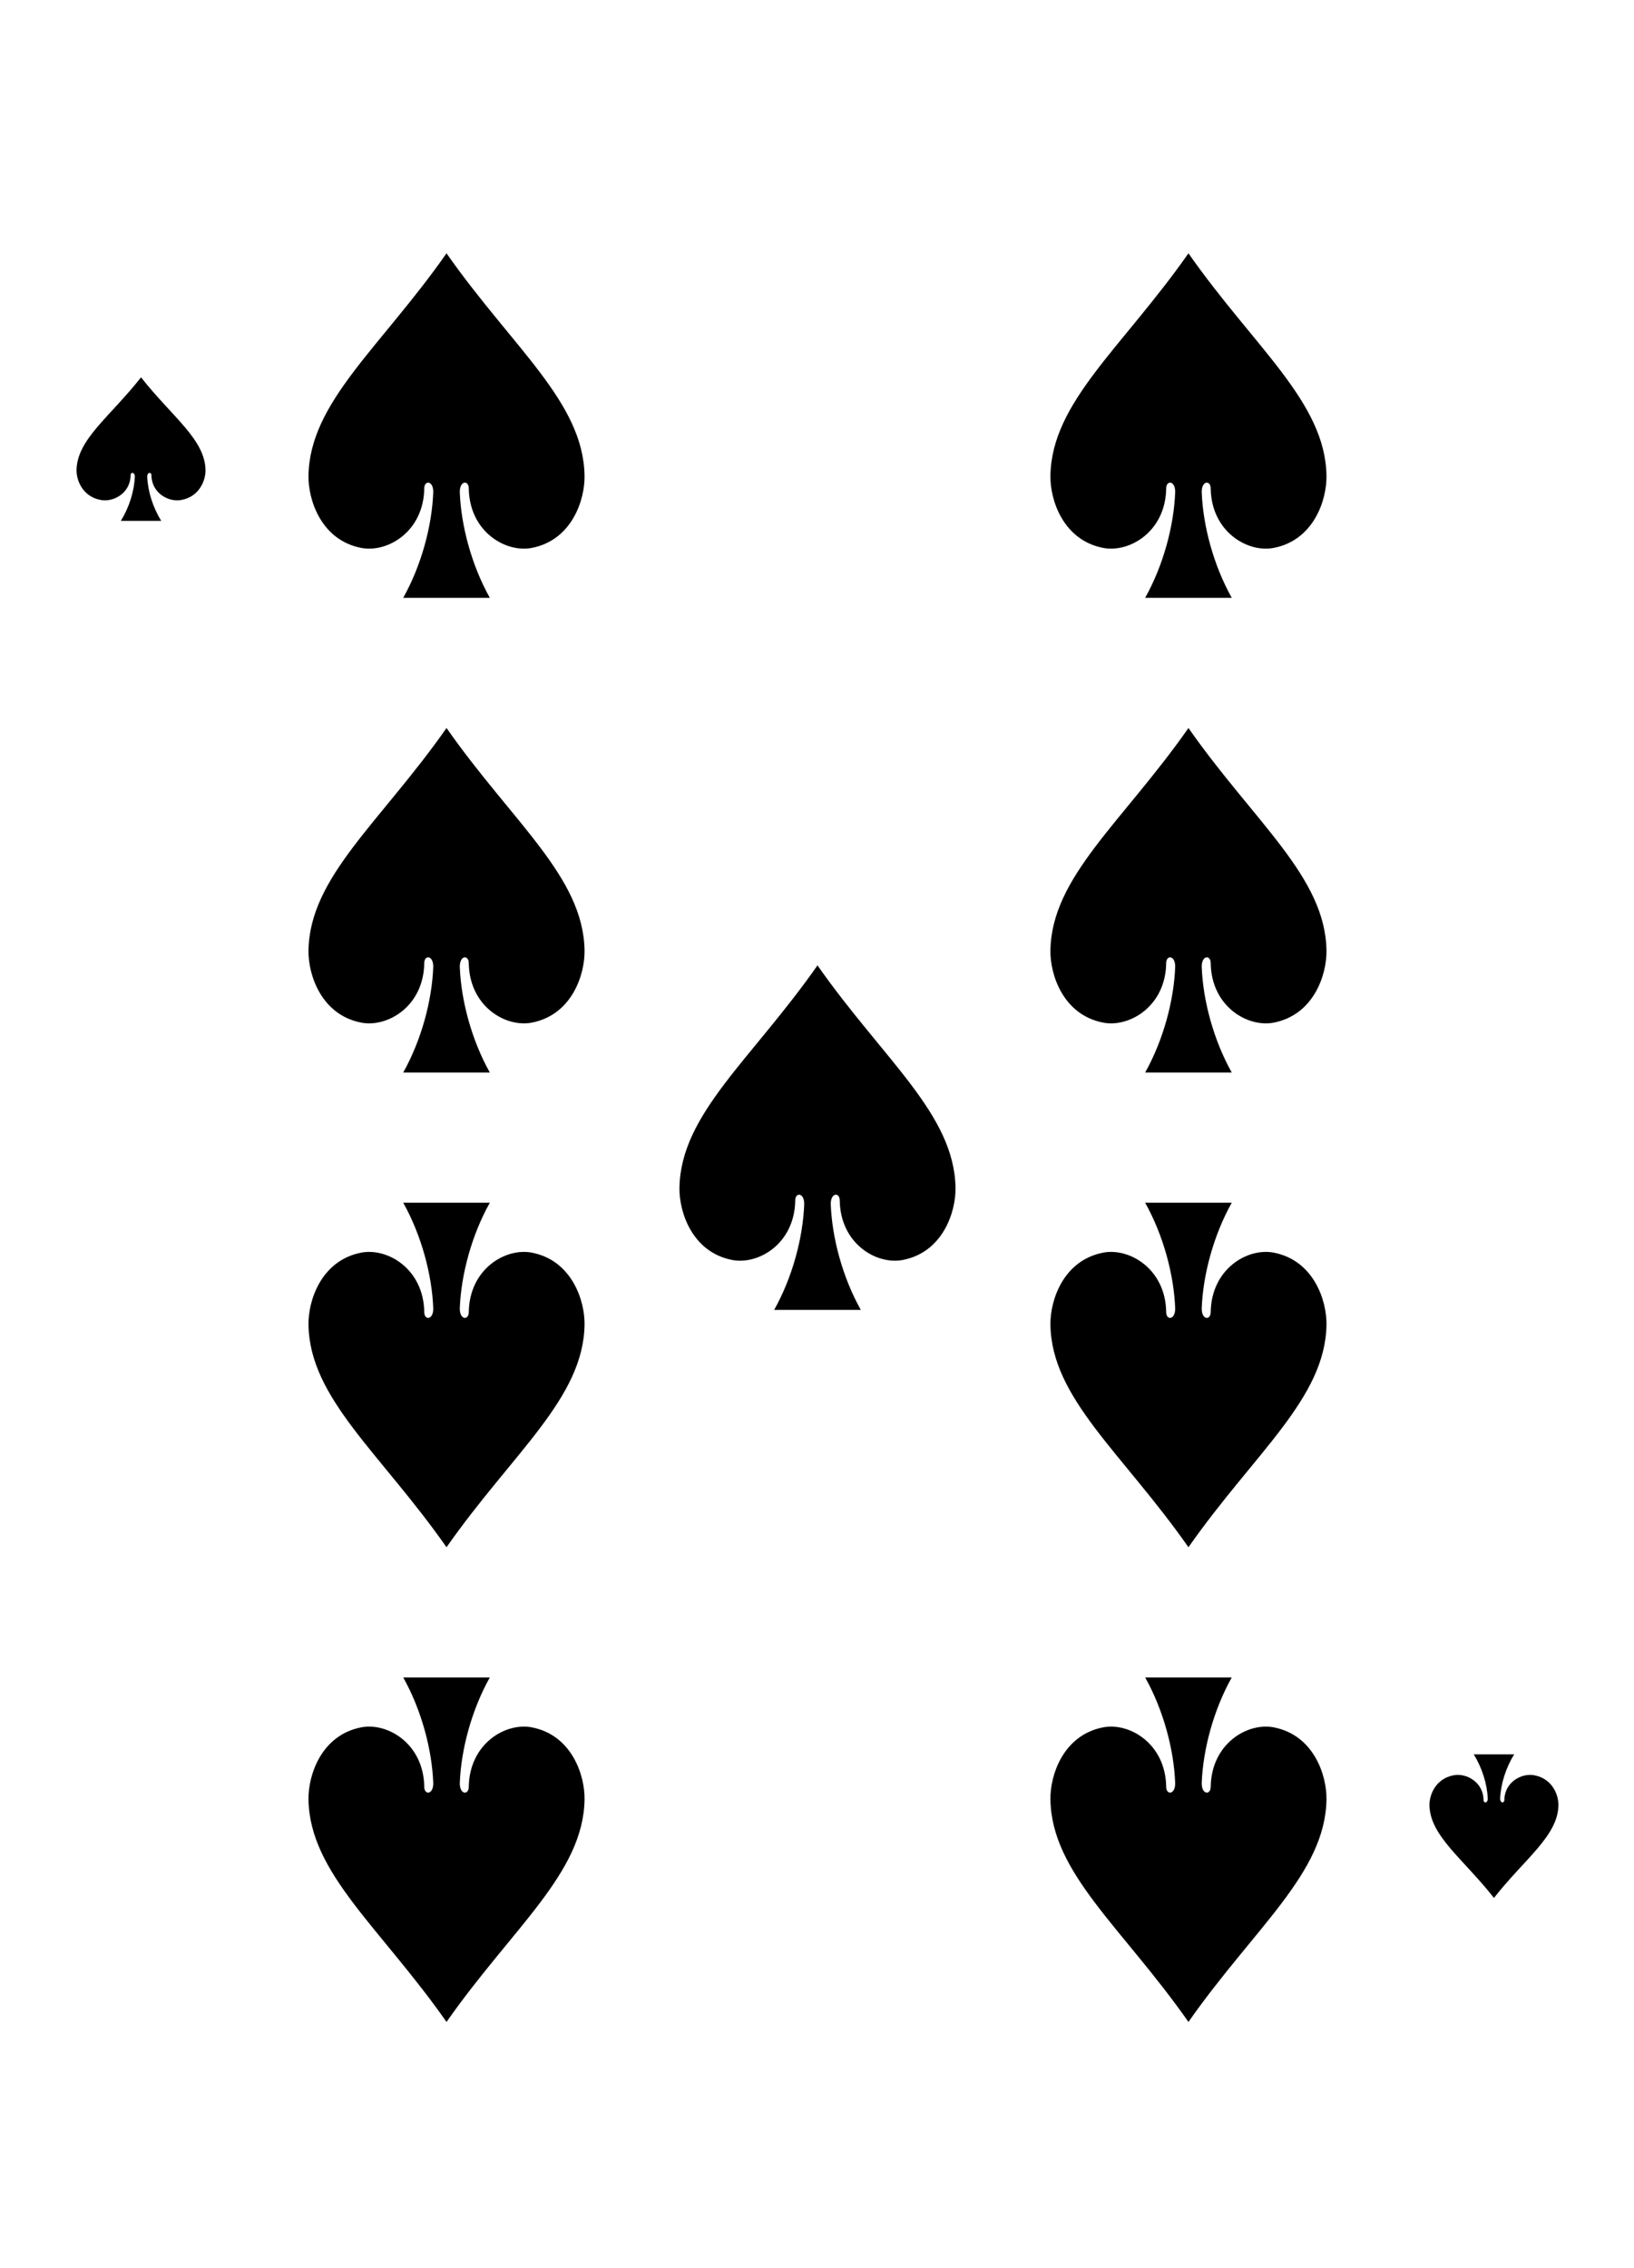<?xml version="1.0" encoding="UTF-8" standalone="no"?>
<svg width="227px" height="315px" viewBox="0 0 227 315" version="1.1" xmlns="http://www.w3.org/2000/svg" xmlns:xlink="http://www.w3.org/1999/xlink" xmlns:sketch="http://www.bohemiancoding.com/sketch/ns">
    <!-- Generator: Sketch 3.3.3 (12072) - http://www.bohemiancoding.com/sketch -->
    <title>Trim</title>
    <desc>Created with Sketch.</desc>
    <defs></defs>
    <g id="Page-1" stroke="none" stroke-width="1" fill="none" fill-rule="evenodd" sketch:type="MSPage">
        <g id="Spades" sketch:type="MSLayerGroup" transform="translate(10, 26)" fill="#000000">
            <g id="9" transform="translate(0, 9)" sketch:type="MSShapeGroup">
                <path d="M52.032,0.18 C42.847,13.295 33.02,20.842 32.856,31.074 C32.802,34.388 34.591,40.019 40.195,41.097 C43.83,41.793 48.836,38.847 48.94,32.861 C48.925,31.669 50.201,31.7 50.189,33.333 C50.018,38.055 48.525,43.552 46.016,48.027 L58.048,48.027 C55.539,43.552 54.047,38.055 53.875,33.333 C53.864,31.7 55.14,31.669 55.124,32.861 C55.228,38.847 60.234,41.793 63.87,41.097 C69.474,40.019 71.263,34.388 71.208,31.074 C71.045,20.842 61.217,13.295 52.032,0.18 L52.032,0.18 Z" id="path7225-5-2"></path>
                <path d="M9.592,17.403 C5.3,22.868 0.709,26.013 0.633,30.276 C0.607,31.656 1.443,34.003 4.061,34.452 C5.76,34.742 8.099,33.514 8.147,31.02 C8.137,30.524 8.736,30.537 8.731,31.217 C8.651,33.184 7.953,35.475 6.781,37.339 L12.403,37.339 C11.231,35.475 10.533,33.184 10.453,31.217 C10.443,30.537 11.044,30.524 11.036,31.02 C11.085,33.514 13.424,34.742 15.123,34.452 C17.741,34.003 18.577,31.656 18.551,30.276 C18.474,26.013 13.883,22.868 9.592,17.403 L9.592,17.403 Z" id="path7227-2-8"></path>
                <path d="M52.032,179.884 C42.847,166.769 33.02,159.222 32.856,148.99 C32.802,145.677 34.591,140.046 40.195,138.968 C43.83,138.272 48.836,141.218 48.94,147.204 C48.925,148.395 50.201,148.364 50.189,146.731 C50.018,142.01 48.525,136.513 46.016,132.038 L58.048,132.038 C55.539,136.513 54.047,142.01 53.875,146.731 C53.864,148.364 55.14,148.395 55.124,147.204 C55.228,141.218 60.234,138.272 63.87,138.968 C69.474,140.046 71.263,145.677 71.208,148.99 C71.045,159.222 61.217,166.769 52.032,179.884 L52.032,179.884 Z" id="path7229-4-8"></path>
                <path d="M197.544,228.59 C193.253,223.126 188.661,219.981 188.585,215.718 C188.559,214.337 189.395,211.991 192.013,211.542 C193.712,211.252 196.051,212.479 196.099,214.973 C196.09,215.47 196.688,215.457 196.683,214.777 C196.603,212.809 195.905,210.519 194.733,208.654 L200.355,208.654 C199.183,210.519 198.485,212.809 198.405,214.777 C198.395,215.457 198.996,215.47 198.988,214.973 C199.037,212.479 201.376,211.252 203.075,211.542 C205.693,211.991 206.529,214.337 206.503,215.718 C206.426,219.981 201.835,223.126 197.544,228.59 L197.544,228.59 Z" id="path7231-7-8"></path>
                <path d="M155.103,0.18 C145.918,13.295 136.09,20.842 135.927,31.074 C135.872,34.388 137.662,40.019 143.265,41.097 C146.901,41.793 151.907,38.847 152.011,32.861 C151.995,31.669 153.272,31.7 153.26,33.333 C153.088,38.055 151.596,43.552 149.087,48.027 L161.119,48.027 C158.61,43.552 157.118,38.055 156.946,33.333 C156.934,31.7 158.211,31.669 158.195,32.861 C158.299,38.847 163.305,41.793 166.94,41.097 C172.544,40.019 174.333,34.388 174.279,31.074 C174.115,20.842 164.288,13.295 155.103,0.18 L155.103,0.18 Z" id="path7233-8-9"></path>
                <path d="M52.032,66.109 C42.847,79.224 33.02,86.771 32.856,97.003 C32.802,100.317 34.591,105.948 40.195,107.026 C43.83,107.722 48.836,104.776 48.94,98.79 C48.925,97.598 50.201,97.629 50.189,99.262 C50.018,103.984 48.525,109.481 46.016,113.956 L58.048,113.956 C55.539,109.481 54.047,103.984 53.875,99.262 C53.864,97.629 55.14,97.598 55.124,98.79 C55.228,104.776 60.234,107.722 63.87,107.026 C69.474,105.948 71.263,100.317 71.208,97.003 C71.045,86.771 61.217,79.224 52.032,66.109 L52.032,66.109 Z" id="path7235-9-4"></path>
                <path d="M155.103,66.109 C145.918,79.224 136.09,86.771 135.927,97.003 C135.872,100.317 137.662,105.948 143.265,107.026 C146.901,107.722 151.907,104.776 152.011,98.79 C151.995,97.598 153.272,97.629 153.26,99.262 C153.088,103.984 151.596,109.481 149.087,113.956 L161.119,113.956 C158.61,109.481 157.118,103.984 156.946,99.262 C156.934,97.629 158.211,97.598 158.195,98.79 C158.299,104.776 163.305,107.722 166.94,107.026 C172.544,105.948 174.333,100.317 174.279,97.003 C174.115,86.771 164.288,79.224 155.103,66.109 L155.103,66.109 Z" id="path7241-7-2"></path>
                <path d="M52.032,245.813 C42.847,232.698 33.02,225.151 32.856,214.919 C32.802,211.606 34.591,205.974 40.195,204.896 C43.83,204.2 48.836,207.147 48.94,213.133 C48.925,214.324 50.201,214.293 50.189,212.66 C50.018,207.939 48.525,202.442 46.016,197.967 L58.048,197.967 C55.539,202.442 54.047,207.939 53.875,212.66 C53.864,214.293 55.14,214.324 55.124,213.133 C55.228,207.147 60.234,204.2 63.87,204.896 C69.474,205.974 71.263,211.606 71.208,214.919 C71.045,225.151 61.217,232.698 52.032,245.813 L52.032,245.813 Z" id="path7245-1-6"></path>
                <path d="M155.103,245.813 C145.918,232.698 136.09,225.151 135.927,214.919 C135.872,211.606 137.662,205.974 143.265,204.896 C146.901,204.2 151.907,207.147 152.011,213.133 C151.995,214.324 153.272,214.293 153.26,212.66 C153.088,207.939 151.596,202.442 149.087,197.967 L161.119,197.967 C158.61,202.442 157.118,207.939 156.946,212.66 C156.934,214.293 158.211,214.324 158.195,213.133 C158.299,207.147 163.305,204.2 166.94,204.896 C172.544,205.974 174.333,211.606 174.279,214.919 C174.115,225.151 164.288,232.698 155.103,245.813 L155.103,245.813 Z" id="path7247-0-6"></path>
                <path d="M155.103,179.884 C145.918,166.769 136.09,159.222 135.927,148.99 C135.872,145.677 137.662,140.046 143.265,138.968 C146.901,138.272 151.907,141.218 152.011,147.204 C151.995,148.395 153.272,148.364 153.26,146.731 C153.088,142.01 151.596,136.513 149.087,132.038 L161.119,132.038 C158.61,136.513 157.118,142.01 156.946,146.731 C156.934,148.364 158.211,148.395 158.195,147.204 C158.299,141.218 163.305,138.272 166.94,138.968 C172.544,140.046 174.333,145.677 174.279,148.99 C174.115,159.222 164.288,166.769 155.103,179.884 L155.103,179.884 Z" id="path7251-3-6"></path>
                <path d="M103.568,99.074 C94.383,112.189 84.555,119.736 84.392,129.968 C84.337,133.281 86.126,138.912 91.73,139.99 C95.366,140.686 100.371,137.74 100.476,131.754 C100.46,130.562 101.736,130.593 101.724,132.226 C101.553,136.948 100.06,142.445 97.551,146.92 L109.584,146.92 C107.075,142.445 105.582,136.948 105.411,132.226 C105.399,130.593 106.675,130.562 106.659,131.754 C106.764,137.74 111.769,140.686 115.405,139.99 C121.009,138.912 122.798,133.281 122.743,129.968 C122.58,119.736 112.752,112.189 103.568,99.074 L103.568,99.074 Z" id="path7255-7-8"></path>
            </g>
        </g>
    </g>
</svg>